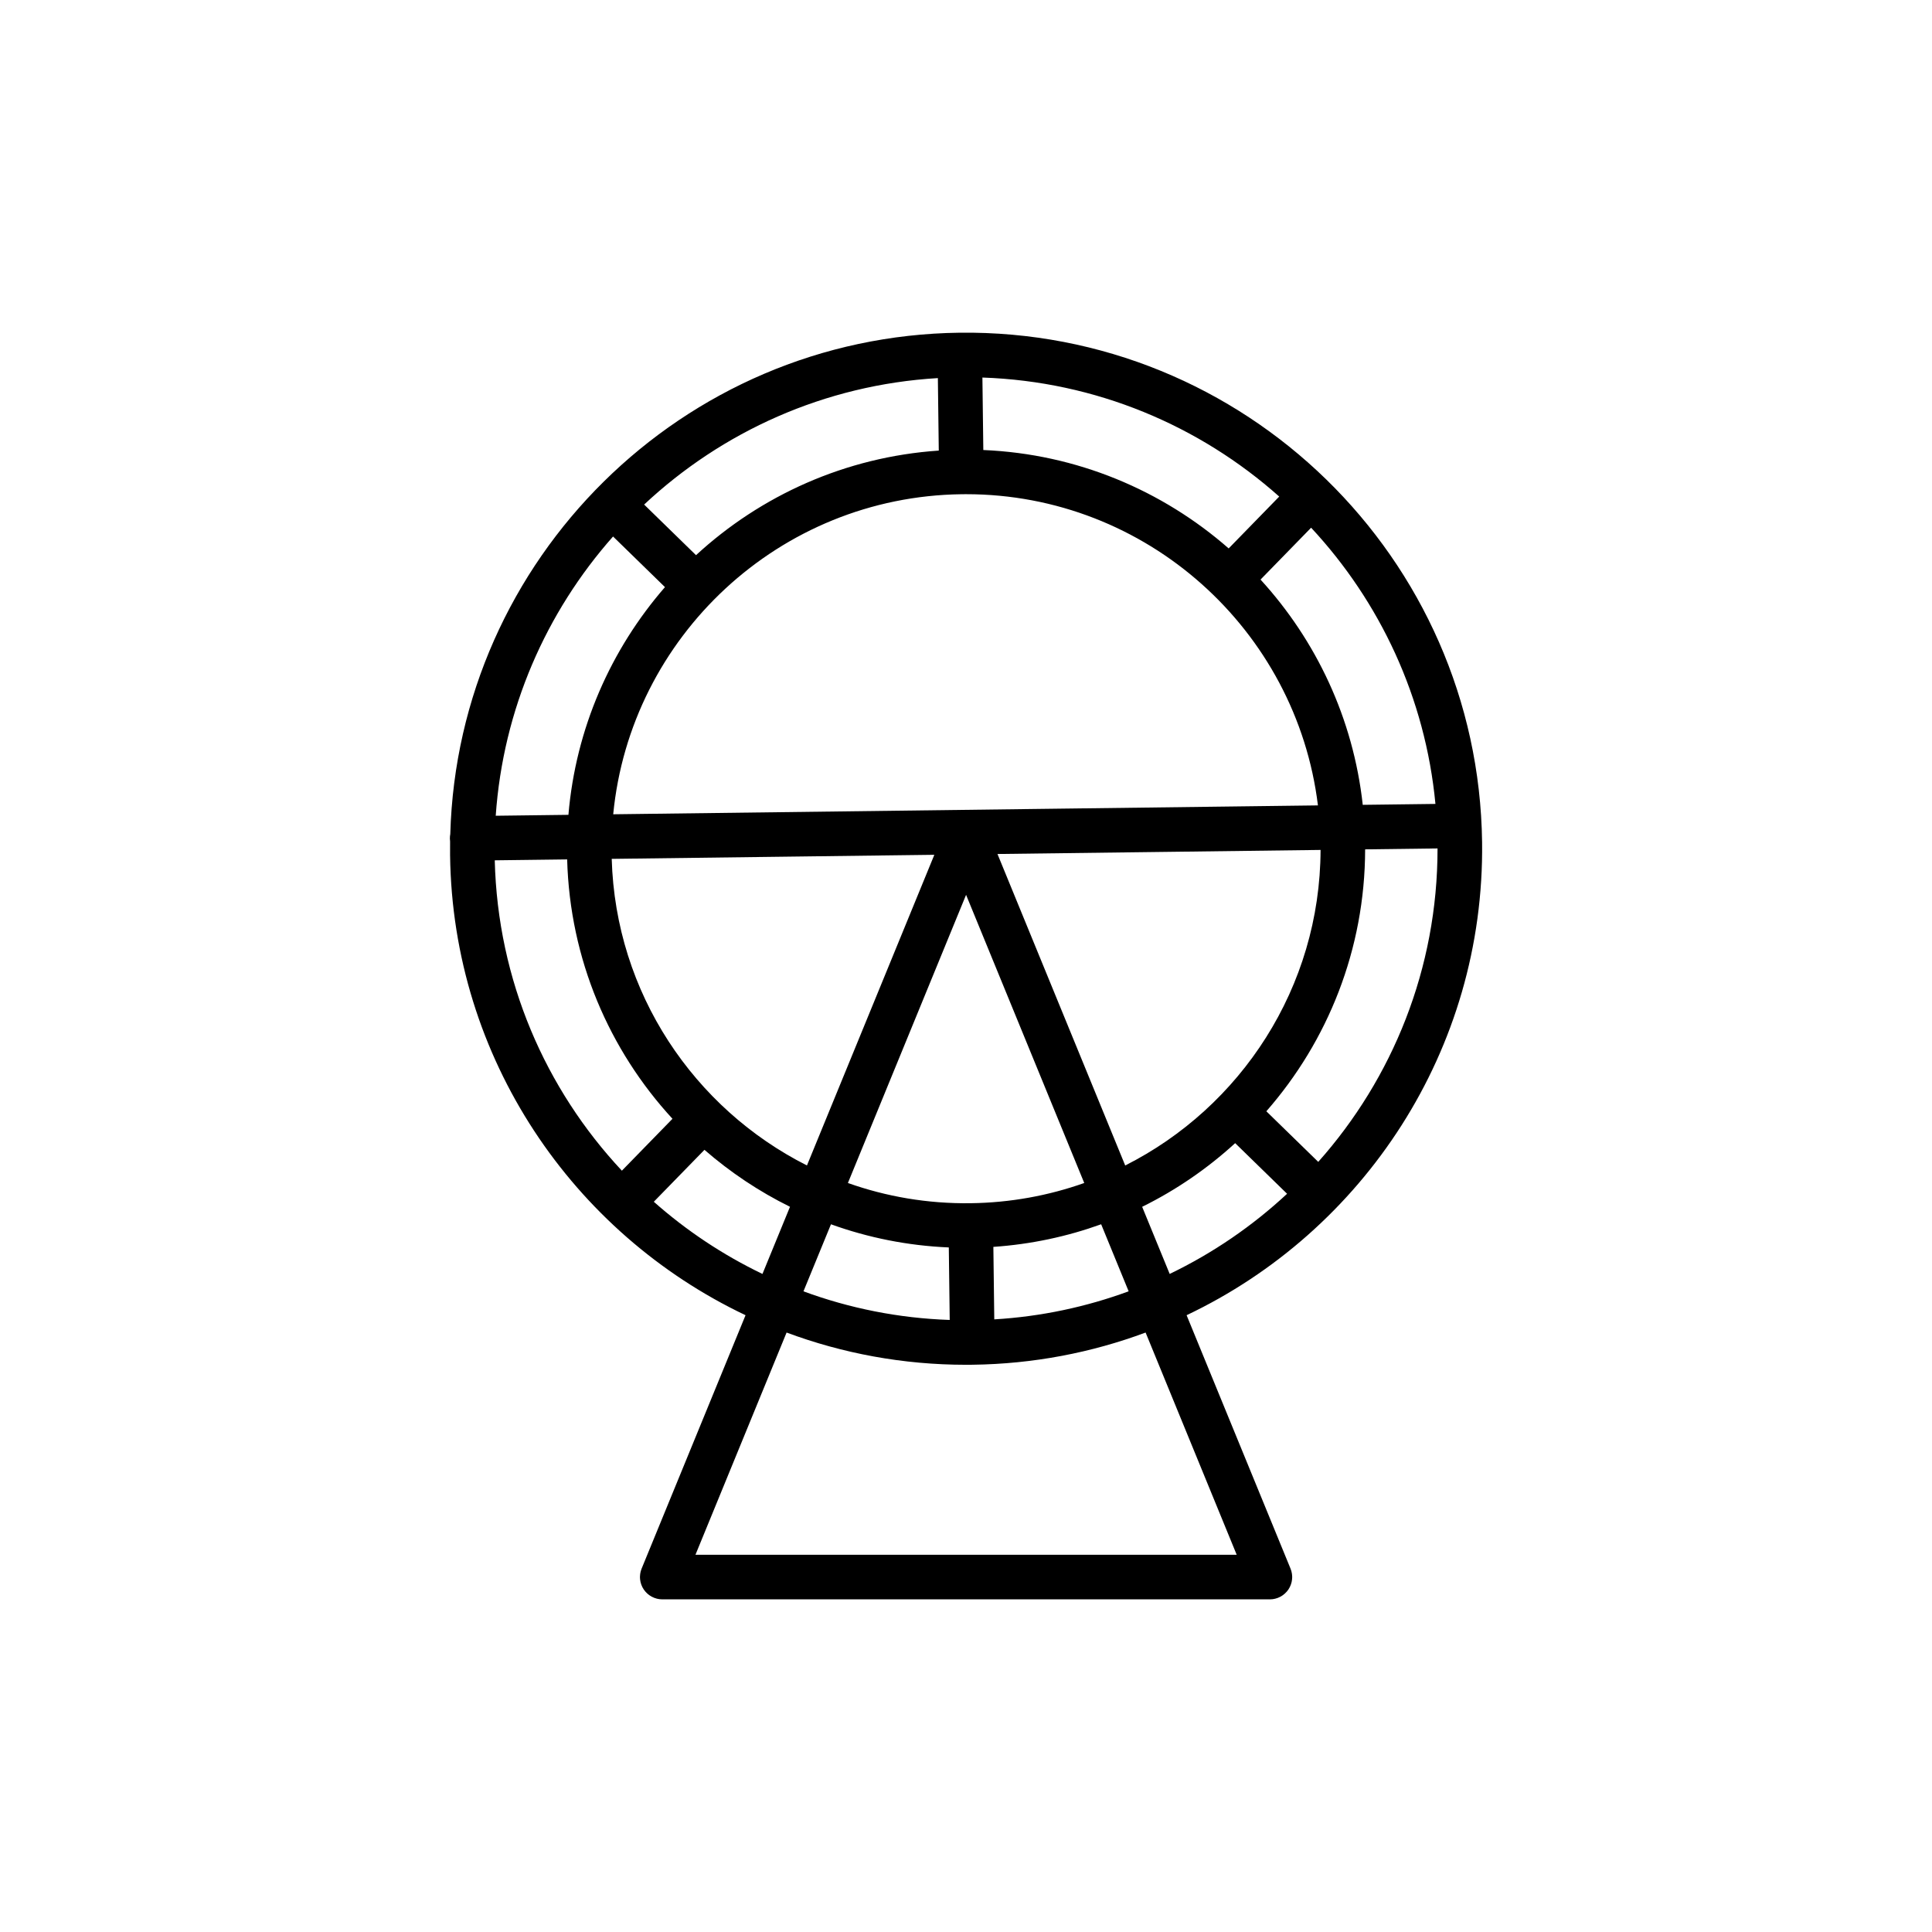 <?xml version="1.0" encoding="UTF-8"?>
<!-- Uploaded to: ICON Repo, www.iconrepo.com, Generator: ICON Repo Mixer Tools -->
<svg fill="#000000" width="800px" height="800px" version="1.1" viewBox="144 144 512 512" xmlns="http://www.w3.org/2000/svg">
 <path d="m536.77 367.2c-0.949-75.402-63.02-135.95-138.47-135.03-73.523 0.926-132.94 60.012-134.97 132.86-0.074 0.391-0.113 0.797-0.109 1.211 0.004 0.25 0.027 0.492 0.059 0.734-0.016 1.219-0.02 2.441-0.004 3.668 0.68 53.898 32.605 100.21 78.301 121.9l-27.504 67.066c-0.008 0.016-0.016 0.035-0.02 0.051l-0.012 0.027c-0.008 0.016-0.012 0.031-0.016 0.047-0.074 0.188-0.141 0.383-0.199 0.582-0.016 0.059-0.031 0.113-0.047 0.176-0.039 0.16-0.074 0.316-0.098 0.48-0.012 0.07-0.023 0.141-0.031 0.211-0.02 0.156-0.031 0.312-0.039 0.469-0.004 0.07-0.012 0.141-0.012 0.211 0 0.023-0.004 0.043-0.004 0.066 0 0.199 0.012 0.398 0.031 0.594 0.023 0.227 0.062 0.449 0.109 0.672 0.012 0.047 0.023 0.094 0.035 0.141 0.043 0.172 0.09 0.344 0.148 0.508 0.02 0.059 0.043 0.113 0.062 0.172 0.062 0.16 0.129 0.316 0.203 0.469 0.023 0.051 0.047 0.102 0.074 0.156 0.102 0.195 0.211 0.387 0.332 0.57 0.004 0.004 0.004 0.008 0.008 0.012 0.125 0.184 0.262 0.359 0.406 0.531 0.043 0.051 0.09 0.102 0.137 0.148 0.105 0.113 0.211 0.227 0.324 0.332 0.055 0.051 0.109 0.102 0.168 0.152 0.121 0.105 0.25 0.207 0.383 0.305 0.047 0.035 0.09 0.07 0.137 0.102 0.184 0.125 0.371 0.242 0.57 0.348 0.016 0.008 0.027 0.012 0.043 0.02 0.184 0.098 0.371 0.18 0.562 0.258 0.051 0.02 0.105 0.039 0.156 0.059 0.156 0.059 0.316 0.109 0.48 0.152 0.062 0.02 0.125 0.035 0.188 0.051 0.164 0.039 0.328 0.066 0.492 0.094 0.062 0.008 0.121 0.02 0.18 0.027 0.223 0.027 0.449 0.043 0.68 0.043h161.04c0.23 0 0.457-0.016 0.68-0.043 0.062-0.008 0.121-0.02 0.18-0.027 0.168-0.023 0.332-0.055 0.492-0.094 0.062-0.016 0.125-0.031 0.188-0.051 0.164-0.043 0.324-0.094 0.48-0.152 0.055-0.02 0.105-0.035 0.156-0.059 0.191-0.078 0.379-0.16 0.562-0.258 0.016-0.008 0.027-0.012 0.043-0.02 0.195-0.105 0.387-0.223 0.57-0.348 0.047-0.031 0.09-0.066 0.137-0.102 0.133-0.098 0.258-0.195 0.379-0.305 0.059-0.051 0.109-0.098 0.168-0.152 0.113-0.105 0.219-0.215 0.324-0.332 0.047-0.051 0.094-0.098 0.137-0.148 0.145-0.168 0.281-0.344 0.406-0.531 0.004-0.004 0.004-0.008 0.008-0.012 0.121-0.184 0.23-0.371 0.332-0.57 0.027-0.051 0.051-0.102 0.074-0.156 0.074-0.152 0.141-0.309 0.199-0.469 0.02-0.059 0.043-0.113 0.062-0.172 0.059-0.168 0.105-0.336 0.148-0.508 0.012-0.047 0.023-0.094 0.035-0.141 0.047-0.219 0.086-0.441 0.109-0.672 0.02-0.195 0.031-0.395 0.031-0.594 0-0.023-0.004-0.043-0.004-0.066 0-0.07-0.008-0.141-0.012-0.211-0.008-0.156-0.02-0.312-0.039-0.469-0.012-0.07-0.02-0.141-0.031-0.211-0.027-0.164-0.059-0.324-0.102-0.48-0.016-0.059-0.027-0.117-0.043-0.176-0.059-0.199-0.121-0.395-0.199-0.582-0.008-0.016-0.012-0.031-0.016-0.047l-0.012-0.027c-0.008-0.016-0.016-0.035-0.02-0.051l-27.504-67.066c46.82-22.219 79.004-70.23 78.309-125.35zm-12.363-10.152-19.262 0.242c-2.516-22.895-12.355-43.582-27.09-59.695l13.406-13.746c18.227 19.582 30.273 45.02 32.945 73.199zm-160.19 111.4c9.828 3.547 20.32 5.672 31.227 6.137l0.242 19.215c-13.566-0.461-26.598-3.102-38.758-7.582zm-58.105-96.84 85.5-1.078-33.762 82.328c-29.879-15.078-50.73-45.668-51.738-81.25zm62.594 85.898 31.316-76.363 31.316 76.363c-9.441 3.344-19.574 5.227-30.133 5.359-11.391 0.152-22.34-1.75-32.5-5.359zm67.113 10.938 7.285 17.766c-11.203 4.125-23.16 6.699-35.609 7.438l-0.242-19.211c9.969-0.68 19.551-2.742 28.566-5.992zm6.375-15.578-33.852-82.547 85.625-1.078c-0.117 36.438-21.133 68.172-51.773 83.625zm40.816-177.27-13.398 13.742c-17.562-15.379-40.219-25.035-65.02-26.078l-0.242-19.207c30.086 1.023 57.559 12.758 78.66 31.543zm-84.172-0.621c0.402-0.008 0.801-0.008 1.199-0.008 47.785 0 87.539 35.957 93.23 82.473l-186.76 2.352c4.559-47.039 44.008-84.211 92.328-84.816zm-6.293-30.777 0.242 19.211c-24.762 1.684-47.168 11.906-64.332 27.715l-13.75-13.41c20.621-19.309 47.789-31.734 77.84-33.516zm-86.078 41.98 13.758 13.414c-14.328 16.477-23.645 37.398-25.586 60.348l-19.266 0.242c1.961-28.238 13.359-53.973 31.094-74.004zm-31.352 85.816 19.188-0.242c0.707 26.504 11.176 50.559 27.914 68.738l-13.41 13.754c-20.246-21.629-32.914-50.457-33.691-82.25zm42.152 90.484 13.422-13.762c6.848 5.953 14.457 11.043 22.668 15.094l-7.297 17.797c-10.488-5.039-20.172-11.492-28.793-19.129zm154.47 93.547h-143.43l24.148-58.887c14.824 5.519 30.844 8.543 47.543 8.543 0.578 0 1.168-0.004 1.75-0.012 16.113-0.203 31.547-3.207 45.848-8.531zm-17.758-74.422-7.293-17.785c9.02-4.453 17.309-10.156 24.648-16.871l13.758 13.414c-9.188 8.551-19.668 15.738-31.113 21.242zm25.617-43.102c16.277-18.594 26.141-42.902 26.18-69.414l19.188-0.242c0.023 31.801-11.918 60.938-31.613 83.066z"/>
</svg>